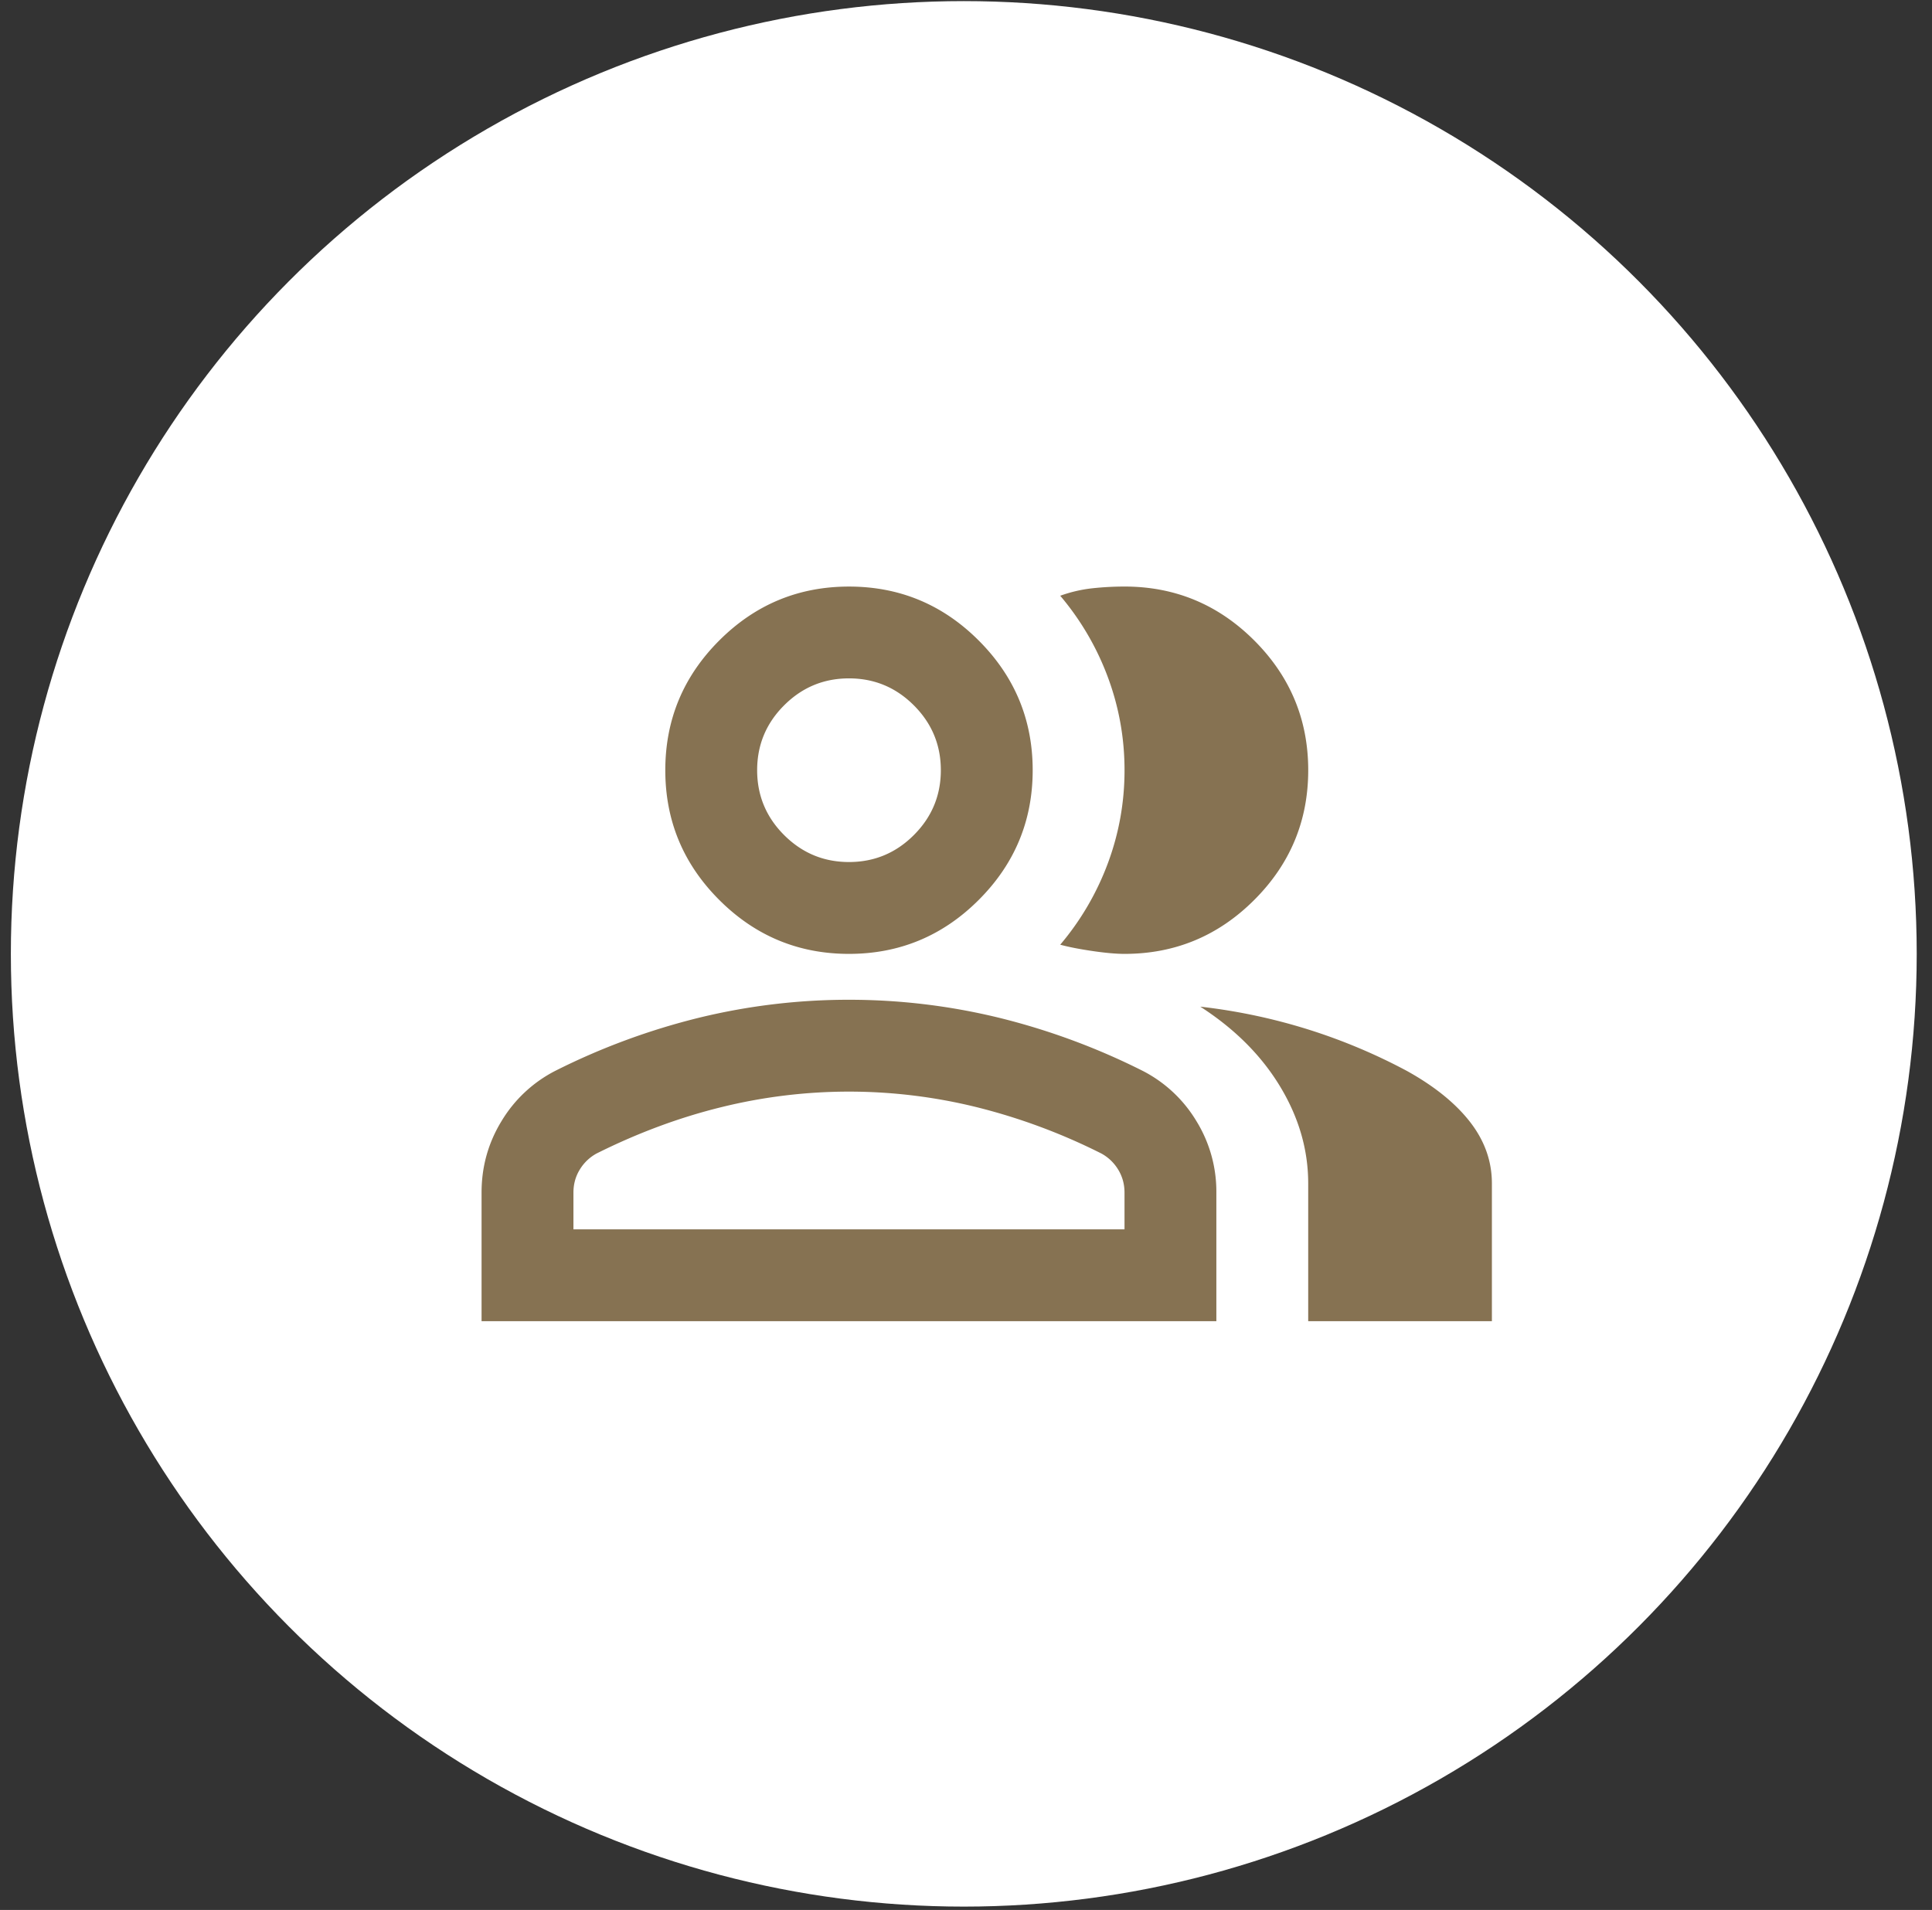 <?xml version="1.0" encoding="utf-8"?>
<svg xmlns="http://www.w3.org/2000/svg" width="89" height="88" fill="none">
  <rect width="100%" height="100%" fill="#333333" stroke="none"/>
  <circle cx="44.398" cy="43.949" r="43.898" fill="#fff"/>
  <mask id="a" style="mask-type:alpha" maskUnits="userSpaceOnUse" x="20" y="18" width="51" height="52">
    <path fill="#D9D9D9" d="M20.069 18.563H70.842V69.336H20.069z"/>
  </mask>
  <g mask="url(#a)">
    <path d="M22.184 60.873V54.95c0-1.199.309-2.3.926-3.306a6.168 6.168 0 0 1 2.46-2.3 31.404 31.404 0 0 1 6.663-2.46 29.108 29.108 0 0 1 6.876-.82c2.327 0 4.619.274 6.875.82a31.404 31.404 0 0 1 6.664 2.46 6.169 6.169 0 0 1 2.46 2.3 6.197 6.197 0 0 1 .925 3.306v5.923H22.184zm38.08 0v-6.346c0-1.552-.432-3.041-1.296-4.47-.863-1.427-2.089-2.653-3.675-3.675a26.69 26.69 0 0 1 5.077 1.084 26.469 26.469 0 0 1 4.443 1.878c1.269.705 2.239 1.49 2.909 2.353.67.864 1.004 1.807 1.004 2.83v6.346h-8.462zM39.11 43.95c-2.327 0-4.32-.828-5.977-2.486-1.657-1.657-2.485-3.649-2.485-5.976s.828-4.32 2.485-5.977 3.65-2.485 5.977-2.485c2.327 0 4.319.828 5.976 2.486 1.657 1.657 2.486 3.649 2.486 5.976s-.829 4.32-2.486 5.976c-1.657 1.657-3.65 2.486-5.976 2.486zm21.155-8.462c0 2.327-.828 4.32-2.486 5.976-1.657 1.657-3.649 2.486-5.976 2.486-.388 0-.881-.044-1.48-.132-.6-.088-1.094-.185-1.482-.291a12.58 12.58 0 0 0 2.195-3.755c.511-1.375.767-2.803.767-4.284 0-1.481-.256-2.909-.767-4.284a12.58 12.58 0 0 0-2.195-3.755 6.43 6.43 0 0 1 1.481-.344c.494-.053.987-.08 1.481-.08 2.327 0 4.32.83 5.977 2.486 1.657 1.658 2.485 3.65 2.485 5.977zM26.415 56.642h25.387V54.95c0-.388-.097-.74-.29-1.058a2.058 2.058 0 0 0-.768-.74 27.579 27.579 0 0 0-5.765-2.142 24.542 24.542 0 0 0-5.87-.714 24.54 24.54 0 0 0-5.87.714c-1.94.476-3.862 1.19-5.766 2.142a2.058 2.058 0 0 0-.767.74c-.194.317-.29.67-.29 1.058v1.692zM39.11 39.718c1.163 0 2.16-.414 2.988-1.243.828-.828 1.243-1.825 1.243-2.988 0-1.164-.415-2.16-1.243-2.988-.829-.829-1.825-1.243-2.988-1.243-1.164 0-2.16.414-2.989 1.243-.828.828-1.242 1.824-1.242 2.988 0 1.163.414 2.16 1.242 2.988.83.829 1.825 1.243 2.989 1.243z" fill="#867252"/>
  </g>
</svg>